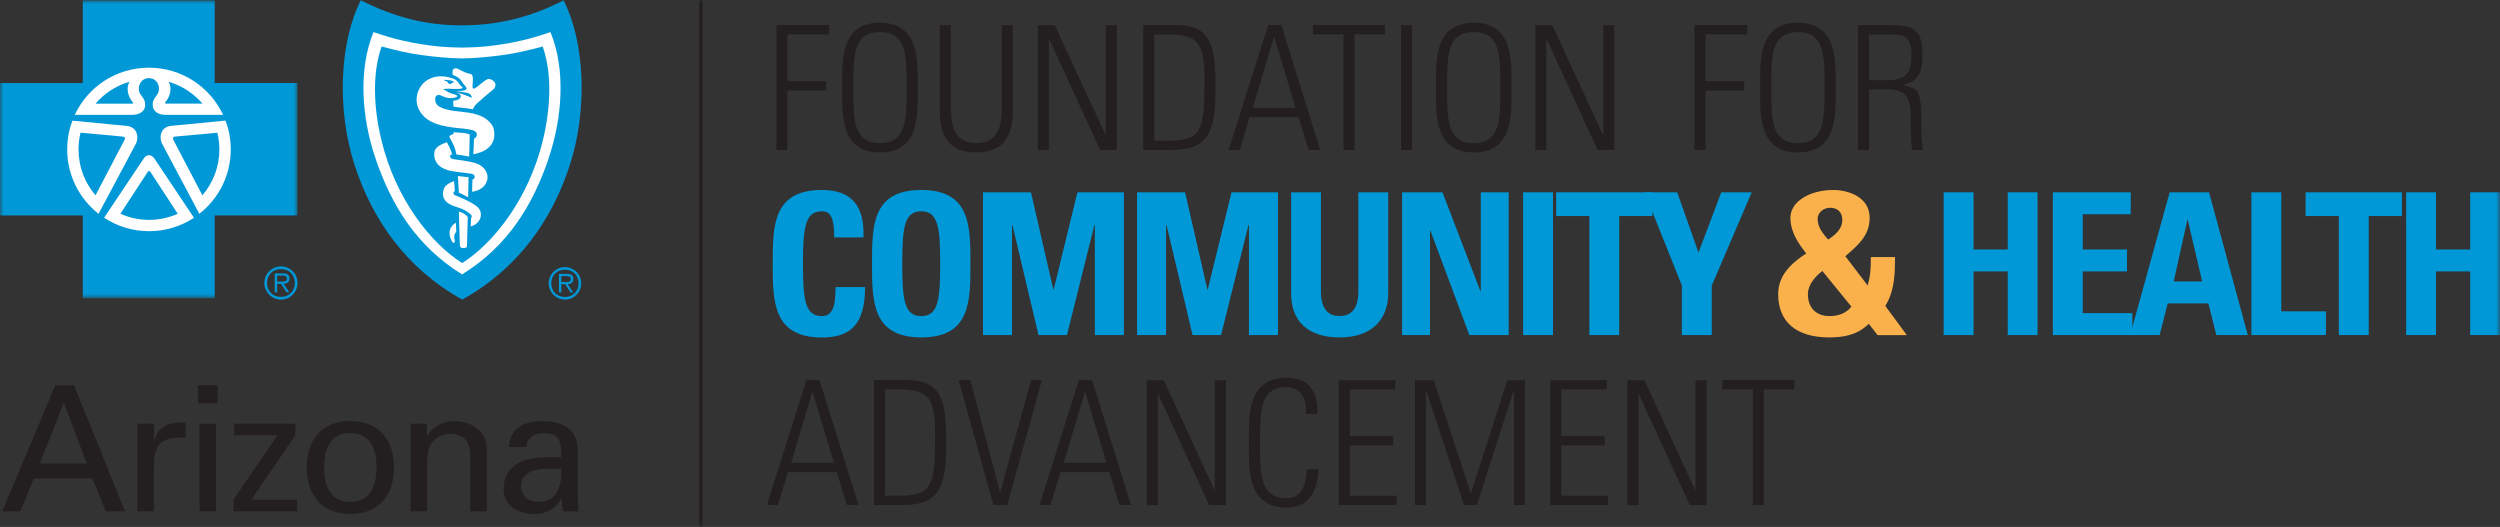 <?xml version="1.0" encoding="UTF-8"?>
<svg id="Layer_1" xmlns="http://www.w3.org/2000/svg" xmlns:xlink="http://www.w3.org/1999/xlink" viewBox="0 0 353.06 74.42">
  <rect x="0" y="0" width="353.06" height="74.42" fill="#333333" stroke="none"/>
  <defs>
    <style>
      .cls-1 {
        mask: url(#mask);
      }

      .cls-2 {
        fill: #fff;
      }

      .cls-2, .cls-3, .cls-4, .cls-5, .cls-6, .cls-7 {
        fill-rule: evenodd;
      }

      .cls-3 {
        fill: #fefefe;
      }

      .cls-4 {
        fill: #231f20;
      }

      .cls-8 {
        mask: url(#mask-1);
      }

      .cls-5 {
        fill: #fab14b;
      }

      .cls-6 {
        fill: #0098d7;
      }

      .cls-7 {
        fill: #0b97d4;
      }
    </style>
    <mask id="mask" x="0" y=".04" width="42.01" height="42.07" maskUnits="userSpaceOnUse">
      <g id="mask0_6_6252">
        <path class="cls-2" d="M0,.04h42.01v42.07H0V.04Z"/>
      </g>
    </mask>
    <mask id="mask-1" x="0" y="0" width="353.06" height="74.42" maskUnits="userSpaceOnUse">
      <g id="mask1_6_6252">
        <path class="cls-2" d="M0,74.42h353.06V0H0v74.42Z"/>
      </g>
    </mask>
  </defs>
  <path class="cls-6" d="M39.68,37.62c-1.29,0-2.35,1.06-2.35,2.34s1.05,2.35,2.35,2.35,2.34-1.05,2.34-2.35-1.05-2.34-2.34-2.34M39.68,41.93c-1.15,0-1.97-.82-1.97-1.97s.83-1.96,1.97-1.96,1.96.82,1.96,1.96-.82,1.97-1.96,1.97"/>
  <path class="cls-6" d="M40.88,39.35c0-.48-.24-.74-.93-.74h-1.15v2.67h.34v-1.19h.57l.75,1.19h.39l-.8-1.19c.47-.04.83-.24.83-.75M39.61,39.78h-.47v-.86h.74c.32,0,.63.04.63.42,0,.5-.52.44-.9.44"/>
  <g class="cls-1">
    <path class="cls-6" d="M30.32,11.72V.04H11.69v11.69H0v18.7h11.69v11.69h18.63v-11.69h11.69V11.72h-11.69Z"/>
  </g>
  <path class="cls-6" d="M79.79,37.72c-1.27,0-2.3,1.03-2.3,2.29s1.03,2.3,2.3,2.3,2.29-1.03,2.29-2.3-1.03-2.29-2.29-2.29M79.79,41.94c-1.12,0-1.94-.81-1.94-1.93s.81-1.92,1.94-1.92,1.92.8,1.92,1.92-.8,1.93-1.92,1.93"/>
  <path class="cls-6" d="M80.98,39.4c0-.47-.23-.72-.91-.72h-1.13v2.62h.33v-1.16h.56l.74,1.16h.38l-.78-1.16c.46-.04.81-.23.81-.74M79.73,39.83h-.46v-.84h.72c.32,0,.63.05.63.42,0,.49-.51.43-.88.43"/>
  <path class="cls-6" d="M79.59.06c-4.52,2.28-9.03,3.51-14.32,3.52-5.29.02-9.8-1.26-14.32-3.54-2.97,5.84-3.44,15.34-.87,23.28,2.47,7.65,7.28,14.61,15.2,18.99,7.92-4.38,12.72-11.34,15.19-18.99,2.57-7.93,2.1-17.41-.87-23.26"/>
  <path class="cls-7" d="M65.27,37.16s0,0,0,0c0,0,0,0,0,0h0Z"/>
  <path class="cls-3" d="M28.16,30.19v.02s-5.3-9.97-5.3-9.97c-.39-.85-.22-2.26,1.24-2.46l7.75-.75h0,0c.48,1.27.74,2.64.74,4.07,0,3.68-1.73,6.97-4.42,9.08"/>
  <path class="cls-3" d="M27.39,30.76h0c-1.82,1.19-4,1.89-6.34,1.89s-4.53-.7-6.35-1.9h0s0,0,0,0h0s5.63-8.41,5.63-8.41c.42-.59,1.04-.54,1.44,0l5.62,8.41h0s0,0,0,0Z"/>
  <path class="cls-3" d="M9.49,21.11c0-1.43.26-2.81.74-4.07h0,0l7.75.75c1.45.2,1.62,1.61,1.24,2.46l-5.31,9.96v-.02c-2.69-2.11-4.42-5.4-4.42-9.08"/>
  <path class="cls-6" d="M21.04,24.16c-.06,0-.12.03-.16.09l-3.88,5.94c1.24.55,2.6.86,4.05.86s2.81-.31,4.05-.86l-3.88-5.94c-.05-.06-.11-.09-.16-.09"/>
  <path class="cls-6" d="M17.24,19.28l-5.87-.54c-.18.76-.28,1.55-.28,2.36,0,2.48.9,4.74,2.4,6.48l4.11-7.85c.1-.24.06-.42-.36-.45"/>
  <path class="cls-3" d="M21.04,9.56c4.63,0,8.62,2.72,10.47,6.66h-8.22c-1.17-.03-1.69-.71-1.72-1.27-.03-.66.08-.87.62-1.58.59-.79.18-2.31-1.16-2.34-1.34.03-1.76,1.55-1.16,2.34.54.71.65.92.62,1.58-.02.56-.54,1.24-1.71,1.27h-8.22c1.84-3.94,5.83-6.66,10.47-6.66"/>
  <path class="cls-6" d="M28.6,14.64c-1.25-1.45-2.9-2.54-4.79-3.09.59.97.11,2.25-.44,2.85-.1.1-.05.21.04.23h5.2Z"/>
  <path class="cls-6" d="M24.83,19.28c-.42.03-.45.21-.36.45l4.11,7.85c1.5-1.74,2.4-4,2.4-6.48,0-.81-.1-1.6-.28-2.36l-5.87.54Z"/>
  <path class="cls-6" d="M18.28,11.55c-1.89.55-3.55,1.64-4.79,3.09h5.2c.09-.02.14-.13.04-.23-.55-.61-1.02-1.88-.44-2.85"/>
  <path class="cls-3" d="M77.47,22.41c-2.22,6.52-5.7,12.31-12.21,16.34,0,0,0,0,0,0h-.01s0,0,0,0c-6.51-4.04-9.98-9.82-12.21-16.34-1.98-5.8-2.46-12.59-.29-17.88,3.26,1.12,5.17,1.46,6.94,1.74,1.65.26,3.12.42,5.55.45h.01c2.42-.03,3.89-.19,5.55-.45,1.77-.28,3.68-.62,6.94-1.74,2.17,5.3,1.69,12.08-.28,17.88"/>
  <path class="cls-6" d="M70.92,7.79c-1.9.25-3.79.44-5.65.46h-.01c-1.86-.02-3.74-.21-5.65-.46-1.91-.26-3.75-.69-5.72-1.22-1.38,3.91-1.09,8.85-.02,13.24,1.99,8.28,6.99,14.57,11.4,17.34,4.4-2.77,9.4-9.07,11.4-17.34,1.06-4.39,1.35-9.33-.03-13.24-1.97.53-3.82.96-5.72,1.22"/>
  <path class="cls-3" d="M69.94,12.2c-.1.32-.18.32-.39.52-.44.4-1.03.82-1.6,1.37-.37.35-.72.56-.98.98-.06.09-.19.36-.19.36-.98-.2-1.98-.22-2.74-.37l-.04-.84s.98-.01,1.08-.6c0-.03-.02-.21-.13-.3-.13-.1-.43-.21-.5-.23.74.12,1.39.39,2.16.72.05-.08-.08-.36-.14-.42-.1-.12-.22-.21-.49-.27-.46-.12-1.58-.26-1.58-.26,0,0,.4-.02.94-.04.24-.04.48-.13.53-.21.06-.12-.02-.31-.18-.48-.11-.12-.22-.23-.31-.35-.11-.16-.26-.45-.46-.64-.25-.29-1-.58-1-.58,0,0-.06-.5.06-.74.09-.18.49-.2.62-.14.56.31,1.19.66,1.94.79.16.11.16.15.21.38.11.5-.09,1.24.01,1.58.05.11.16.11.25.06.69-.37,1.17-1.02,1.87-1.32.33-.14,1.27.34,1.06,1.02"/>
  <path class="cls-3" d="M66.84,21.77s.09-1.48.1-2.19c.39-.15.48-.54.33-.85-.08-.18-.38-.3-.55-.35-.81-.2-1.56-.24-2.4-.33-.74-.08-1.32-.18-2-.35-1.38-.35-2.55-.99-3.17-2.25-.76-1.56-.08-3.49,1.41-4.27,1.13-.59,2.4-.48,3.54-.04.4.15.61.5.85.83.11.15.28.21.37.38.05.09-.07.14-.13.15-.25.07-1.08.08-1.36.05-.34-.04-.91-.03-1.25.04.36.2.74.45,1.1.59.22.08.39.08.59.18.08.04.32.11.32.22-.03.11-.22.15-.37.2-.32.09-.77.11-1.17,0-.65-.15-.96-.53-1.36-.3-.27.16-.27.53-.18.9.14.58.75.82,1.26.99,1.78.57,3.67.25,5.41,1.14.67.35,1.43,1.04,1.57,1.79.59,3.1-2.91,3.47-2.91,3.47"/>
  <path class="cls-3" d="M64.04,18.67s.35.04,1.2.09c.65.05,1.1.23,1.1.23l-.08,3.12c-.7-.13-1.15-.21-1.8-.29-.21-1.13-.49-1.51-.94-2.35-.1-.19-.01-.26.01-.31.06-.11.52-.23.52-.23v-.27Z"/>
  <path class="cls-3" d="M68.78,25.48c-.12.51-.44.91-.97,1.23-.56.33-1.14.36-1.14.36l.05-1.71s.13-.03.22-.14c.09-.11.11-.18.09-.33-.02-.09-.09-.23-.25-.29-.17-.07-.43-.1-.54-.11-.85-.1-1.62-.19-2.45-.33-1.5-.24-2.56-1.11-2.46-2.53.06-.96,1.07-1.26,1.78-1.55.23.41.44.85.53,1.08.13.38.21.63.21.63,0,0-.32.06-.29.32.03.23.28.33.44.36,1.05.15,2.44.32,3.17.57.49.17.97.44,1.25.83.42.57.51,1.04.37,1.64"/>
  <path class="cls-3" d="M64.66,24.86c.68.08.93.1,1.51.17l-.06,2.83-.66-.35-.65-.31-.14-2.33Z"/>
  <path class="cls-3" d="M67.29,31.57c-.37.31-.81.41-.81.41l.05-1.21s.13-.12.1-.27c-.06-.24-.92-.82-1.38-1-.47-.18-1.1-.36-1.54-.56-1.04-.45-1.41-1.36-.99-2.35.15-.37.57-.62.8-.75.25-.15.61-.26.61-.26l.11,1.41s-.14.05-.18.17c-.08.25.15.39.21.41.68.3,1.67.7,2.39,1.12.93.55,1.24.94,1.25,1.6,0,.59-.25.97-.6,1.26"/>
  <path class="cls-3" d="M65.97,34.63c0,.22-.09.4-.51.41-.35,0-.5-.12-.52-.48-.06-1.62-.13-4.68-.13-4.68,0,0,.46.14.67.27.07.04.31.19.51.41.04.07.08.08.07.18-.03,1.19-.1,3.38-.11,3.91"/>
  <path class="cls-3" d="M64.16,33.29c-.06.43.11.61.07.81-.07.33-.28.23-.4-.01-.17-.33-.28-.49-.33-.99-.08-.79.32-1.18.5-1.36.2-.2.38-.29.38-.29l.06,1.34s-.22.08-.28.51"/>
  <path class="cls-6" d="M63.09,11.47c.22.16.18.43.49.38.16-.02.26-.13.41-.23.02-.01.19,0,.23.03-.35-.36-1.05-.36-1.51-.37.12.23.25.11.38.2"/>
  <path class="cls-4" d="M5.62,65.45h6.63l-3.23-8.6-3.4,8.6ZM.32,72.21l7.49-17.8h2.64l7.2,17.8h-2.69l-1.92-4.63H4.78l-1.92,4.63H.32Z"/>
  <path class="cls-4" d="M21.74,72.21h-2.34v-12.38h2.34v2.39h.05c.35-1.7,1.92-2.56,3.62-2.56.3,0,.54.03.81.03v2.22c-.32-.12-.69-.12-1.01-.12-2.96.1-3.48,1.68-3.48,4.29v6.14Z"/>
  <g class="cls-8">
    <g>
      <path class="cls-4" d="M28.18,72.21h2.34v-12.37h-2.34v12.37ZM27.95,56.95h2.79v-2.54h-2.79v2.54Z"/>
      <path class="cls-4" d="M41.96,72.21h-9v-1.63l6.24-9.12h-6.14v-1.63h8.65v1.63l-6.21,9.12h6.46v1.63Z"/>
      <path class="cls-4" d="M49.47,70.88c2.79,0,3.7-2.22,3.7-4.86s-.91-4.86-3.7-4.86-3.7,2.22-3.7,4.86.91,4.86,3.7,4.86M55.64,66.02c0,3.85-2.1,6.56-6.16,6.56s-6.16-2.71-6.16-6.56,2.1-6.56,6.16-6.56,6.16,2.71,6.16,6.56"/>
      <path class="cls-4" d="M60.27,61.66h.05c.79-1.55,2.52-2.19,3.75-2.19.86,0,4.68.22,4.68,4.19v8.55h-2.34v-7.79c0-2.05-.86-3.15-2.83-3.15,0,0-1.28-.07-2.27.91-.35.35-.99.89-.99,3.3v6.73h-2.34v-12.38h2.29v1.82Z"/>
      <path class="cls-4" d="M76.93,66.19c-1.43.07-3.33.59-3.33,2.39,0,1.53,1.06,2.29,2.44,2.29,2.76,0,3.28-2.39,3.23-4.68h-2.34ZM79.27,64.57c0-2.15-.12-3.4-2.61-3.4-1.18,0-2.29.69-2.32,1.97h-2.47c.12-2.71,2.24-3.67,4.68-3.67s5.05.76,5.05,4.22v5.92c0,.54.03,1.58.1,2.61h-1.58c-.22,0-.64.12-.67-.17-.05-.57-.1-1.11-.12-1.68h-.05c-.76,1.55-2.14,2.22-3.85,2.22-2.15,0-4.31-1.11-4.31-3.53,0-3.48,3.08-4.49,6.01-4.49h2.12Z"/>
      <path class="cls-4" d="M98.74,74.42V0h.5v74.42h-.5Z"/>
      <path class="cls-6" d="M109.13,37.24c0-5.33,0-10.41,6.95-10.41,4.3,0,6.03,2.37,5.86,6.7h-4.13c0-2.68-.47-3.69-1.73-3.69-2.37,0-2.68,2.23-2.68,7.4s.31,7.4,2.68,7.4c1.95,0,1.87-2.51,1.93-4.1h4.16c0,5.39-2.15,7.12-6.09,7.12-6.95,0-6.95-5.14-6.95-10.41"/>
      <path class="cls-6" d="M132.78,37.24c0-5.17-.31-7.4-2.68-7.4s-2.68,2.23-2.68,7.4.31,7.4,2.68,7.4,2.68-2.23,2.68-7.4M123.15,37.24c0-5.33,0-10.41,6.95-10.41s6.95,5.08,6.95,10.41,0,10.41-6.95,10.41-6.95-5.14-6.95-10.41"/>
      <path class="cls-6" d="M138.82,47.32v-20.16h6.78l3.15,13.71h.06l3.35-13.71h6.56v20.16h-4.1v-15.55h-.06l-3.88,15.55h-4.02l-3.68-15.55h-.06v15.55h-4.1Z"/>
      <path class="cls-6" d="M160.58,47.32v-20.16h6.78l3.15,13.71h.06l3.35-13.71h6.56v20.16h-4.1v-15.55h-.06l-3.88,15.55h-4.02l-3.68-15.55h-.06v15.55h-4.1Z"/>
      <path class="cls-6" d="M196.05,27.16v14.29c0,3.01-1.7,6.2-6.84,6.2-4.63,0-6.87-2.4-6.87-6.2v-14.29h4.21v14.01c0,2.49,1.06,3.46,2.6,3.46,1.84,0,2.68-1.23,2.68-3.46v-14.01h4.22Z"/>
      <path class="cls-6" d="M198.01,47.32v-20.16h5.7l5.36,13.96h.05v-13.96h3.94v20.16h-5.55l-5.5-14.74h-.06v14.74h-3.94Z"/>
      <path class="cls-6" d="M215.1,47.32h4.22v-20.16h-4.22v20.16Z"/>
      <path class="cls-6" d="M233.36,27.16v3.35h-4.69v16.81h-4.21v-16.81h-4.69v-3.35h13.6Z"/>
      <path class="cls-6" d="M237.53,40.34l-5.28-13.18h4.61l3.01,8.51,3.21-8.51h4.3l-5.64,13.18v6.98h-4.22v-6.98Z"/>
      <path class="cls-5" d="M260.18,31.07c0-1.06-.64-1.73-1.73-1.73-.89,0-1.76.64-1.76,1.59,0,1.15.75,2.06,1.48,2.9.98-.61,2.01-1.51,2.01-2.76h0ZM257.36,38.27c-1.01.78-2.04,1.93-2.04,3.27,0,1.93,1.15,3.1,3.07,3.1,1.2,0,2.35-.39,3.07-1.34l-4.1-5.03ZM263.93,45.72c-1.59,1.56-3.46,1.93-5.61,1.93-4.63,0-7.2-2.18-7.2-6.11,0-2.68,1.87-4.38,3.96-5.75-1.06-1.37-2.23-2.96-2.23-5.05,0-2.23,2.65-3.91,6.08-3.91,1.93,0,5.11.89,5.11,3.94,0,2.62-1.81,3.96-3.43,5.42l3.15,4.13c.36-1.31.45-2.07.45-4.02h3.41c0,2.09,0,4.72-1.37,6.9l3.04,4.13h-4.13l-1.23-1.59Z"/>
      <path class="cls-6" d="M283.54,35.23v-8.07h4.21v20.16h-4.21v-8.99h-4.83v8.99h-4.22v-20.16h4.22v8.07h4.83Z"/>
      <path class="cls-6" d="M289.91,47.32v-20.16h11v3.1h-6.78v4.97h6.25v3.1h-6.25v5.89h7.01v3.1h-11.23Z"/>
      <path class="cls-6" d="M308.96,31.04h-.05l-1.93,8.71h4.02l-2.04-8.71ZM300.83,47.32l5.58-20.16h5.56l5.47,20.16h-4.44l-1.12-4.47h-5.75l-1.14,4.47h-4.16Z"/>
      <path class="cls-6" d="M317.95,47.32v-20.16h4.22v16.81h6.31v3.35h-10.52Z"/>
      <path class="cls-6" d="M339.21,27.16v3.35h-4.69v16.81h-4.22v-16.81h-4.69v-3.35h13.6Z"/>
      <path class="cls-6" d="M348.85,35.23v-8.07h4.21v20.16h-4.21v-8.99h-4.83v8.99h-4.21v-20.16h4.21v8.07h4.83Z"/>
      <path class="cls-4" d="M109.65,3.54h7.45v1.32h-5.89v6.6h5.47v1.32h-5.47v8.41h-1.56V3.54Z"/>
      <path class="cls-4" d="M128.03,12.37c0-4.45.05-7.84-3.76-7.84s-3.76,3.4-3.76,7.84-.05,7.84,3.76,7.84,3.76-3.4,3.76-7.84M118.94,12.37c0-3.42-.42-9.16,5.33-9.16s5.33,5.74,5.33,9.16.41,9.16-5.33,9.16-5.33-5.74-5.33-9.16"/>
      <path class="cls-4" d="M134.29,14.64c0,2.3,0,5.57,3.59,5.57s3.59-3.27,3.59-5.57V3.55h1.56v12.24c0,4.55-2.39,5.74-5.15,5.74s-5.16-1.2-5.16-5.74V3.55h1.56v11.09Z"/>
      <path class="cls-4" d="M146.56,21.19V3.55h2.4l7.16,15.49.05-.05V3.55h1.56v17.64h-2.37l-7.18-15.66-.05.05v15.61h-1.56Z"/>
      <path class="cls-4" d="M163.01,19.87h1.91c4.72,0,5.18-1.27,5.18-8.48,0-5.06-.68-6.52-5.03-6.52h-2.05v15ZM161.44,3.54h4.67c4.94,0,5.55,2.88,5.55,8.89s-.86,8.75-6.18,8.75h-4.03V3.54Z"/>
      <path class="cls-4" d="M182.97,15.23l-3.01-9.97h-.05l-2.98,9.97h6.04ZM180.95,3.54l5.5,17.64h-1.64l-1.42-4.64h-6.92l-1.39,4.64h-1.56l5.57-17.64h1.86Z"/>
      <path class="cls-4" d="M189.72,4.86h-4.3v-1.32h10.17v1.32h-4.3v16.32h-1.56V4.86Z"/>
      <path class="cls-4" d="M197.86,21.19h1.56V3.55h-1.56v17.64Z"/>
      <path class="cls-4" d="M211.89,12.37c0-4.45.05-7.84-3.76-7.84s-3.76,3.4-3.76,7.84-.05,7.84,3.76,7.84,3.76-3.4,3.76-7.84M202.8,12.37c0-3.42-.41-9.16,5.33-9.16s5.33,5.74,5.33,9.16.42,9.16-5.33,9.16-5.33-5.74-5.33-9.16"/>
      <path class="cls-4" d="M216.83,21.19V3.55h2.39l7.16,15.49.05-.05V3.55h1.56v17.64h-2.37l-7.19-15.66-.05.05v15.61h-1.56Z"/>
      <path class="cls-4" d="M239.3,3.54h7.45v1.32h-5.89v6.6h5.47v1.32h-5.47v8.41h-1.56V3.54Z"/>
      <path class="cls-4" d="M257.67,12.37c0-4.45.05-7.84-3.76-7.84s-3.76,3.4-3.76,7.84-.05,7.84,3.76,7.84,3.76-3.4,3.76-7.84M248.58,12.37c0-3.42-.41-9.16,5.33-9.16s5.33,5.74,5.33,9.16.42,9.16-5.33,9.16-5.33-5.74-5.33-9.16"/>
      <path class="cls-4" d="M263.95,11.32h2.54c2.35,0,3.45-.61,3.45-3.57,0-2.42-.95-2.88-2.79-2.88h-3.2v6.45ZM263.95,12.64v8.55h-1.56V3.54h4.86c3.4,0,4.25,1.12,4.25,4.23,0,2.2-.37,3.67-2.74,4.2v.05c2.47.51,2.61.81,2.61,7.11,0,.68.12,1.37.17,2.05h-1.49c-.15-.51-.22-3.45-.24-4.4-.02-.76.49-4.15-2.91-4.15h-2.96Z"/>
      <path class="cls-4" d="M117.77,65.36l-3.01-9.97h-.05l-2.98,9.97h6.04ZM115.74,53.68l5.5,17.64h-1.64l-1.42-4.64h-6.92l-1.39,4.64h-1.56l5.57-17.64h1.86Z"/>
      <path class="cls-4" d="M124.98,70.01h1.9c4.72,0,5.18-1.27,5.18-8.48,0-5.06-.68-6.52-5.03-6.52h-2.05v15ZM123.41,53.68h4.67c4.94,0,5.55,2.88,5.55,8.9s-.86,8.75-6.18,8.75h-4.03v-17.64Z"/>
      <path class="cls-4" d="M145.63,53.68h1.51l-4.89,17.64h-1.96l-4.91-17.64h1.66l4.18,15.79h.05l4.35-15.79Z"/>
      <path class="cls-4" d="M156.26,65.36l-3-9.97h-.05l-2.98,9.97h6.03ZM154.23,53.68l5.5,17.64h-1.64l-1.42-4.64h-6.92l-1.39,4.64h-1.56l5.57-17.64h1.86Z"/>
      <path class="cls-4" d="M161.96,71.33v-17.64h2.39l7.16,15.49.05-.05v-15.44h1.56v17.64h-2.37l-7.18-15.66-.05.05v15.62h-1.56Z"/>
      <path class="cls-4" d="M176.38,62.51c0-3.42-.41-9.16,5.33-9.16,4.57,0,4.35,4.13,4.35,5.11h-1.61c.1-1.95-.59-3.79-2.74-3.79-3.81,0-3.76,3.4-3.76,7.85s-.05,7.84,3.76,7.84c2.03,0,2.79-1.81,2.81-4.08h1.66c0,1.27-.29,5.4-4.47,5.4-5.74,0-5.33-5.74-5.33-9.16"/>
      <path class="cls-4" d="M197.06,53.68v1.32h-6.43v6.6h6.13v1.32h-6.13v7.09h6.6v1.32h-8.16v-17.64h7.99Z"/>
      <path class="cls-4" d="M199.82,71.33v-17.64h2.66l5.21,15.93h.05l5.13-15.93h2.49v17.64h-1.56v-16.13h-.05l-5.18,16.13h-1.81l-5.33-16.13h-.05v16.13h-1.56Z"/>
      <path class="cls-4" d="M226.92,53.68v1.32h-6.43v6.6h6.13v1.32h-6.13v7.09h6.6v1.32h-8.16v-17.64h7.99Z"/>
      <path class="cls-4" d="M229.83,71.33v-17.64h2.4l7.16,15.49.05-.05v-15.44h1.56v17.64h-2.37l-7.18-15.66-.05.05v15.62h-1.56Z"/>
      <path class="cls-4" d="M247.53,55h-4.3v-1.32h10.17v1.32h-4.3v16.32h-1.56v-16.32Z"/>
    </g>
  </g>
</svg>